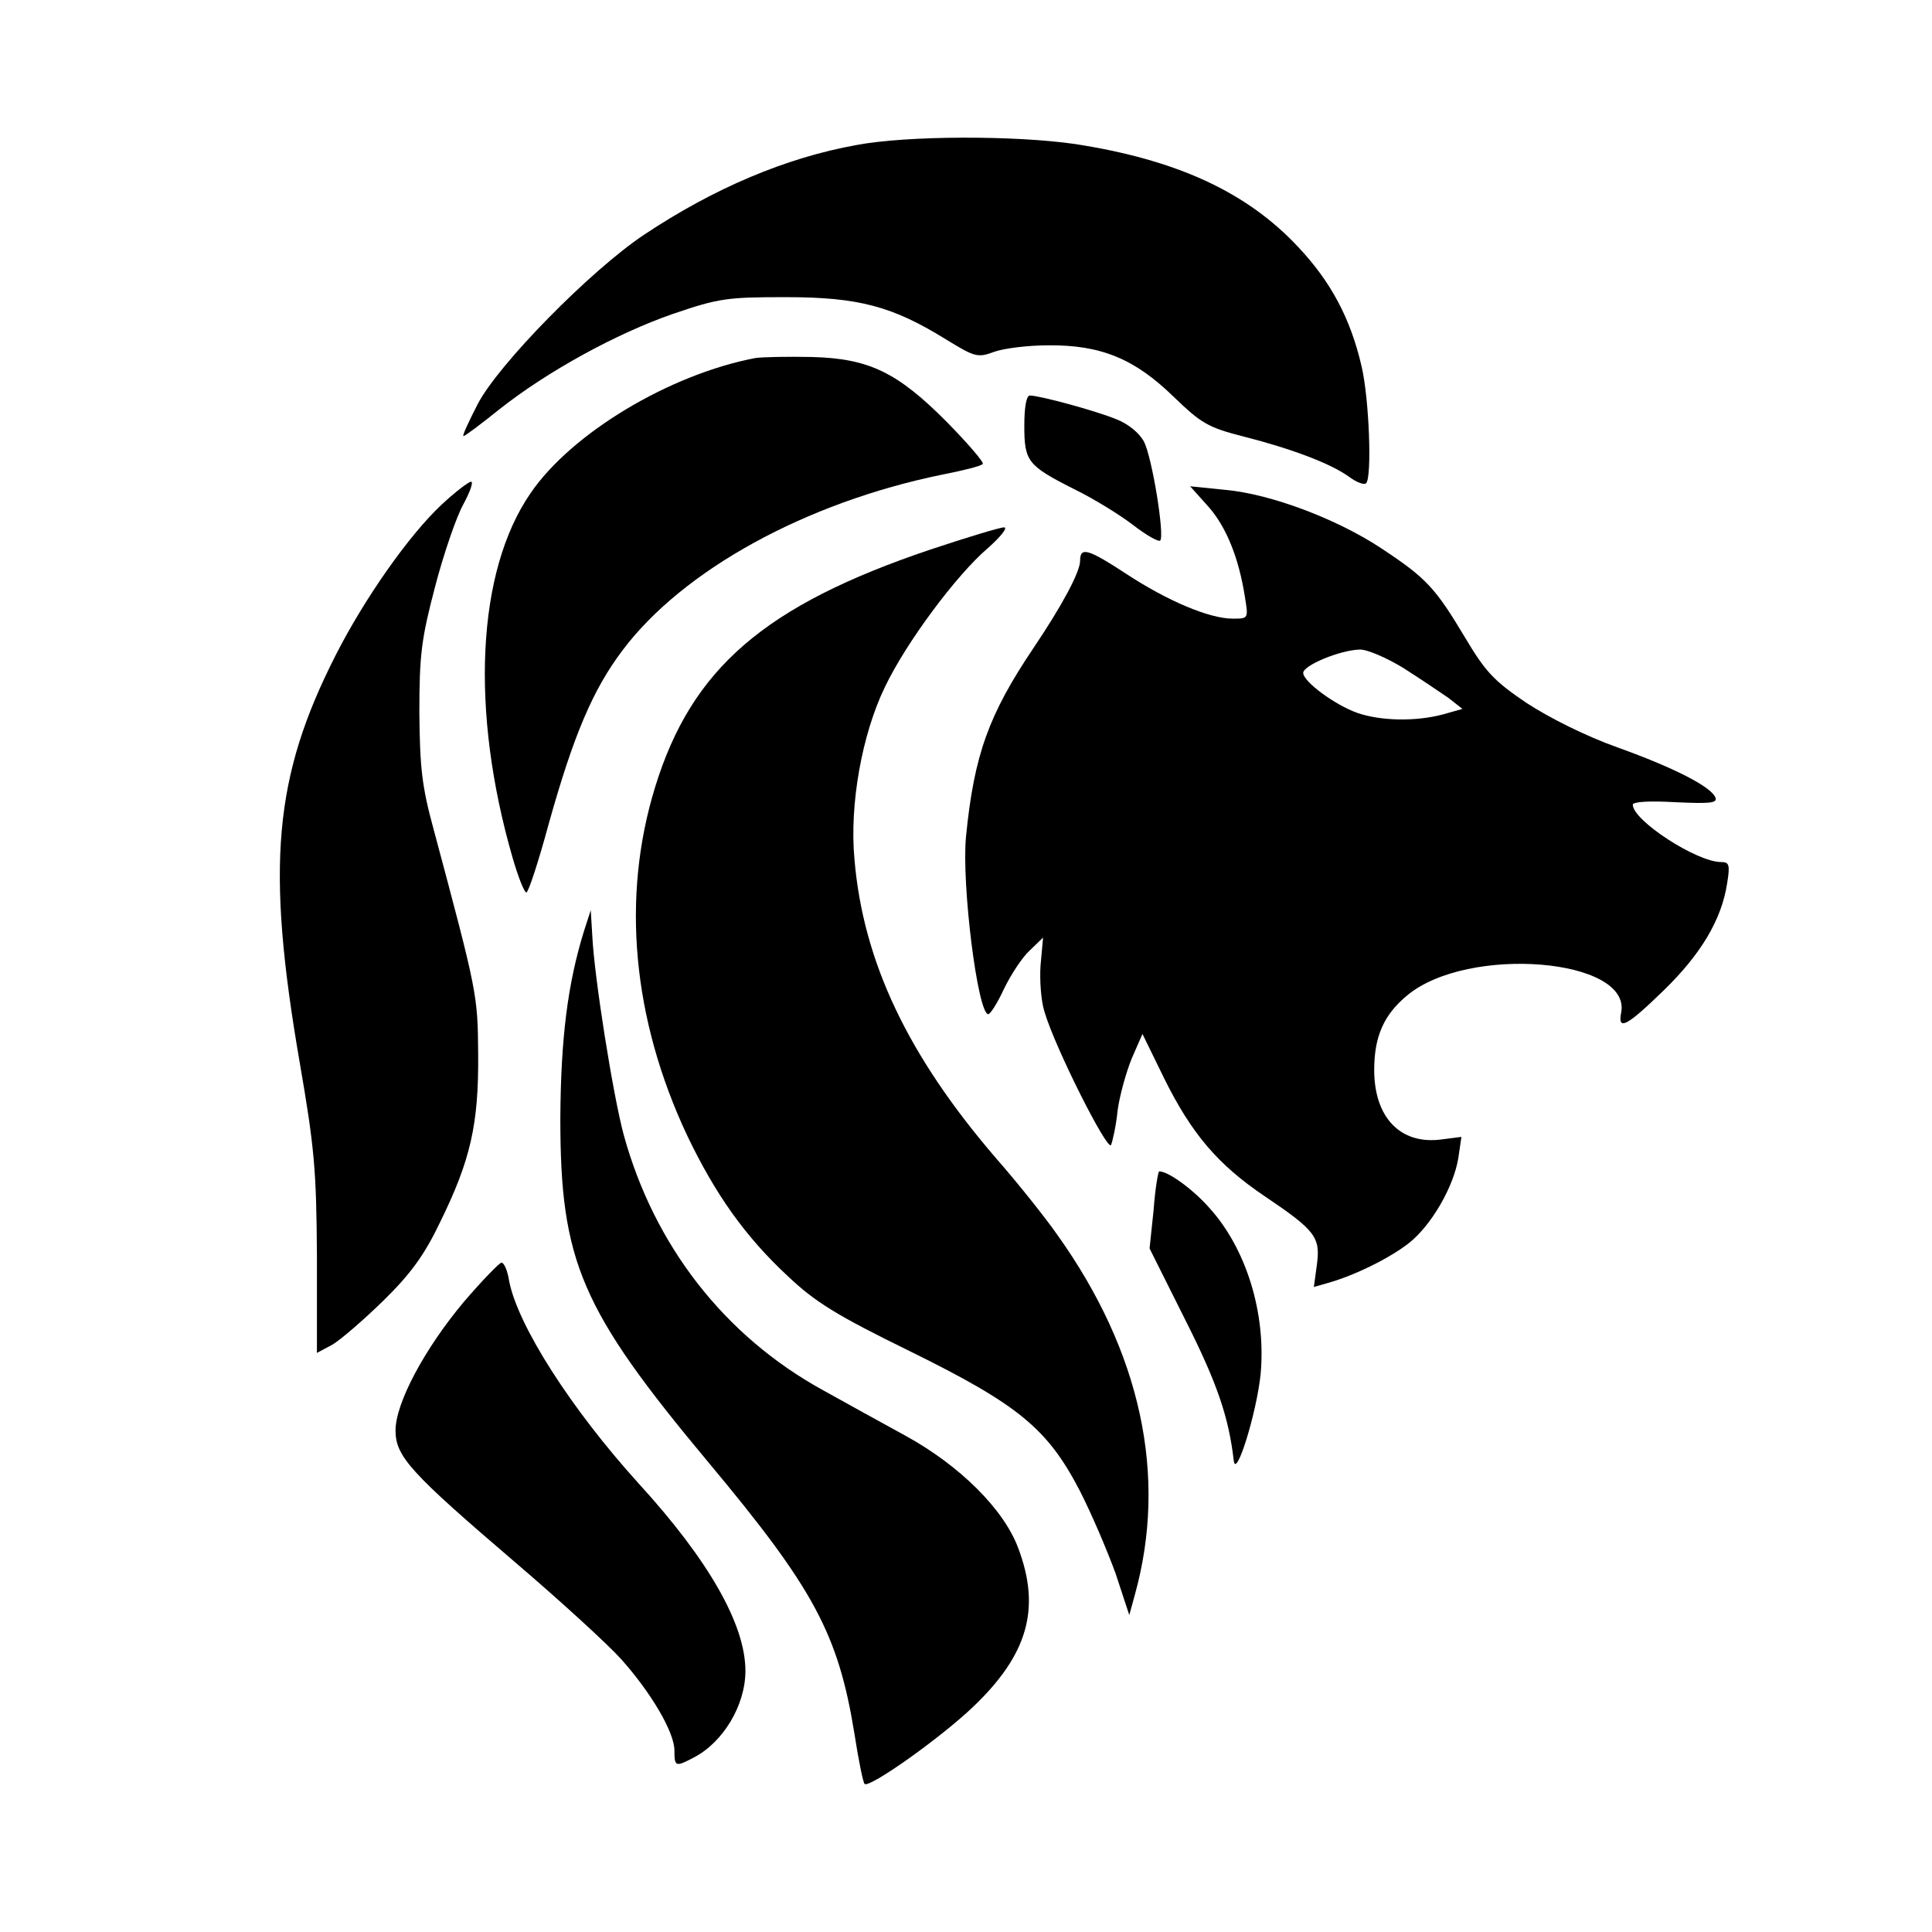 <?xml version="1.0" standalone="no"?>
<!DOCTYPE svg PUBLIC "-//W3C//DTD SVG 20010904//EN"
 "http://www.w3.org/TR/2001/REC-SVG-20010904/DTD/svg10.dtd">
<svg version="1.0" xmlns="http://www.w3.org/2000/svg"
 width="381pt" height="381pt" viewBox="0 0 381 381"
 preserveAspectRatio="xMidYMid meet">
<g transform="translate(0,381) scale(0.1,-0.1)"
fill="#000000" stroke="none">
<path d="M1689 3524 c-139 -25 -281 -85 -419 -177 -105 -70 -287 -255 -328
-334 -18 -35 -31 -63 -28 -63 3 0 35 24 71 53 95 75 230 149 342 188 91 31
107 33 223 33 143 0 210 -18 315 -83 57 -35 63 -37 95 -25 19 7 67 13 107 13
103 1 170 -26 247 -101 55 -53 68 -61 139 -79 94 -24 171 -53 207 -79 15 -11
30 -17 34 -13 12 12 6 168 -9 231 -22 95 -61 167 -125 235 -102 109 -240 172
-440 203 -118 17 -330 17 -431 -2z"/>
<path d="M1490 3104 c-169 -32 -363 -148 -444 -267 -106 -154 -119 -429 -35
-719 11 -38 23 -68 27 -68 4 0 24 61 44 135 49 175 87 265 146 343 119 158
361 291 630 346 41 8 77 17 80 21 3 3 -28 39 -69 81 -99 100 -155 127 -268
130 -47 1 -97 0 -111 -2z"/>
<path d="M2020 2971 c0 -71 6 -79 99 -126 37 -18 89 -50 115 -70 26 -20 50
-34 54 -31 9 10 -16 164 -32 195 -9 17 -31 35 -54 44 -41 17 -152 47 -171 47
-7 0 -11 -23 -11 -59z"/>
<path d="M871 2815 c-65 -61 -152 -185 -209 -297 -122 -240 -138 -415 -71
-803 29 -168 33 -212 34 -382 l0 -191 30 16 c17 10 62 49 101 87 54 53 81 90
112 155 60 122 76 193 75 330 -1 119 -1 120 -88 445 -23 84 -27 121 -28 230 0
114 4 145 31 248 17 65 42 138 56 163 13 24 20 44 15 44 -5 0 -31 -20 -58 -45z"/>
<path d="M2382 2812 c36 -40 61 -102 73 -179 7 -43 7 -43 -24 -43 -46 0 -129
35 -211 89 -75 49 -90 53 -90 25 0 -22 -36 -89 -92 -172 -88 -131 -117 -210
-133 -372 -9 -93 23 -350 44 -350 4 0 18 22 31 50 13 27 35 61 50 75 l27 26
-5 -55 c-2 -29 1 -71 8 -92 21 -71 124 -275 131 -262 3 7 10 38 13 68 4 30 17
76 28 103 l21 48 43 -88 c54 -109 106 -170 198 -232 101 -68 110 -81 103 -135
l-6 -44 28 8 c53 15 122 49 160 79 44 35 88 111 97 168 l6 41 -39 -5 c-81 -11
-133 43 -133 137 0 66 19 109 65 147 120 100 443 73 422 -34 -7 -36 10 -28 84
44 73 71 114 139 125 211 6 37 4 42 -12 42 -48 0 -174 82 -174 113 0 6 32 8
84 5 67 -3 83 -2 79 9 -8 21 -79 58 -193 99 -62 22 -134 58 -180 88 -65 44
-81 62 -121 129 -58 97 -76 117 -164 175 -87 58 -219 108 -309 116 l-69 7 35
-39z m385 -319 c33 -21 73 -48 89 -59 l28 -22 -39 -11 c-53 -14 -121 -13 -168
3 -45 16 -107 62 -107 79 0 15 73 45 111 46 14 1 53 -16 86 -36z"/>
<path d="M1834 2726 c-326 -110 -470 -234 -542 -468 -67 -217 -45 -457 63
-687 56 -117 115 -200 199 -278 54 -51 96 -77 241 -148 213 -105 271 -152 335
-276 23 -45 54 -118 70 -162 l27 -82 11 40 c65 234 12 479 -153 710 -23 33
-77 101 -120 150 -174 202 -263 388 -280 591 -10 108 15 246 60 339 42 88 141
221 203 274 26 23 40 41 32 41 -8 0 -74 -20 -146 -44z"/>
<path d="M1152 1975 c-33 -106 -46 -214 -47 -370 0 -283 40 -377 293 -680 207
-248 255 -337 287 -534 8 -52 17 -96 20 -99 9 -9 149 90 214 152 108 103 134
194 89 313 -28 76 -115 163 -223 222 -44 24 -118 65 -163 90 -194 107 -332
285 -392 503 -21 78 -58 310 -62 393 l-3 50 -13 -40z"/>
<path d="M2275 1424 l-8 -76 71 -142 c63 -125 85 -191 95 -276 4 -39 45 93 53
170 11 120 -28 248 -102 329 -32 36 -80 71 -98 71 -2 0 -8 -34 -11 -76z"/>
<path d="M915 1243 c-78 -93 -135 -200 -135 -254 0 -51 29 -83 236 -260 89
-76 183 -162 209 -191 59 -66 105 -144 105 -180 0 -32 2 -33 38 -14 58 30 102
103 102 171 0 91 -72 218 -211 370 -133 147 -238 311 -255 399 -3 20 -10 36
-15 36 -4 0 -38 -35 -74 -77z"/>
</g>
</svg>
